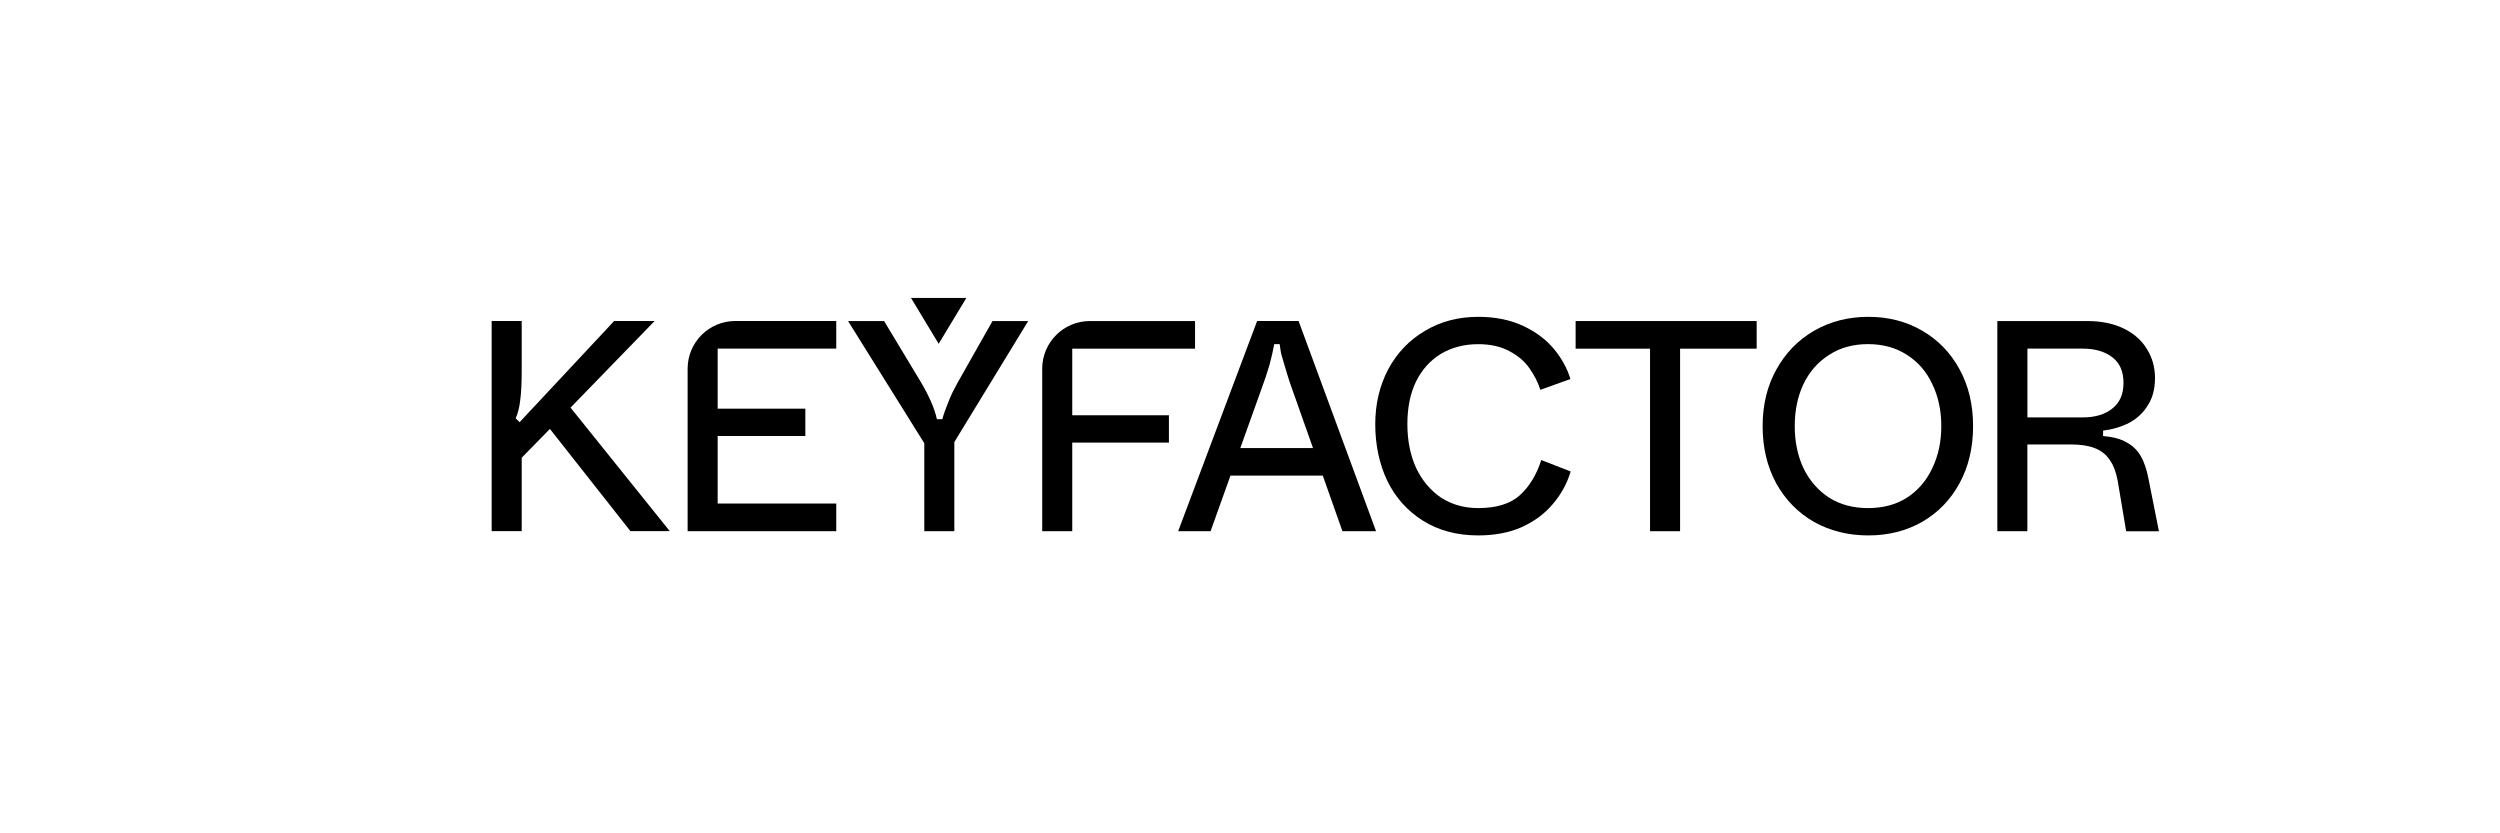 <?xml version="1.0" encoding="UTF-8"?>
<svg id="Layer_1" data-name="Layer 1" xmlns="http://www.w3.org/2000/svg" width="600" height="200" viewBox="0 0 600 200">
  <path d="M157.13,77.04h-9.73l-22.7,24.29-.93-.93c.53-1.2.89-2.64,1.08-4.33.24-1.73.36-4.08.36-7.06v-11.97h-7.21v50.44h7.21v-17.63l6.77-6.91,19.32,24.53h9.44l-23.81-29.64,20.2-20.81Z"/>
  <path d="M165.03,88.48v39h35.67v-6.63h-28.46v-16.21h21.04v-6.56h-21.04v-14.41h28.46v-6.63h-24.23c-6.32,0-11.44,5.12-11.44,11.44h0Z"/>
  <path d="M229.92,91.67c-.48.91-.93,1.78-1.37,2.6-.38.82-.72,1.61-1.01,2.38-.29.72-.55,1.42-.8,2.09-.24.67-.43,1.3-.58,1.87h-1.3c-.29-1.3-.75-2.67-1.37-4.11-.62-1.44-1.44-3.02-2.45-4.75l-8.86-14.7h-8.65l18.3,29.33v21.11h7.21v-21.4l17.73-29.04h-8.57l-8.28,14.63h0Z"/>
  <path d="M257.34,83.68h29.47v-6.63h-25.24c-6.32,0-11.44,5.12-11.44,11.44v39h7.21v-21.26h23.2v-6.56h-23.2v-16h0Z"/>
  <path d="M301.71,77.04l-18.95,50.44h7.78l4.77-13.33h22.16l4.71,13.33h8.07l-18.59-50.44h-9.95ZM297.68,107.52l4.9-13.69c.43-1.15.82-2.24,1.15-3.24.34-1.06.65-2.04.93-2.95.24-.91.46-1.78.65-2.6.19-.82.36-1.63.51-2.45h1.3c.09.77.22,1.53.36,2.31.19.72.41,1.47.65,2.24.29.96.6,2,.93,3.1.33,1.11.75,2.31,1.22,3.6l4.84,13.69h-17.44Z"/>
  <path d="M364.79,118.84c-2.31,2.07-5.64,3.1-10.01,3.1-3.37,0-6.34-.84-8.94-2.52-2.55-1.73-4.54-4.11-5.98-7.13-1.4-3.07-2.09-6.58-2.09-10.52s.69-7.35,2.09-10.23c1.44-2.88,3.44-5.09,5.98-6.63,2.6-1.53,5.57-2.31,8.94-2.31,2.98,0,5.5.58,7.57,1.73,2.07,1.11,3.65,2.47,4.75,4.11,1.15,1.63,2.02,3.34,2.59,5.12l7.21-2.6c-.77-2.55-2.09-4.95-3.96-7.21-1.87-2.26-4.35-4.11-7.42-5.55-3.08-1.44-6.66-2.16-10.74-2.16-4.8,0-9.08,1.13-12.83,3.39-3.75,2.21-6.68,5.28-8.79,9.22-2.07,3.94-3.1,8.33-3.1,13.19s.96,9.51,2.88,13.54c1.97,4.04,4.83,7.23,8.57,9.59,3.75,2.35,8.17,3.53,13.26,3.53,3.99,0,7.49-.67,10.52-2.02,3.03-1.4,5.5-3.24,7.42-5.55,1.97-2.31,3.39-4.9,4.25-7.78l-7.06-2.74c-1.11,3.51-2.81,6.32-5.12,8.43h0Z"/>
  <path d="M378.14,83.68h17.87v43.81h7.21v-43.81h18.38v-6.63h-43.45v6.63Z"/>
  <path d="M461.3,79.35c-3.8-2.21-8.09-3.31-12.9-3.31s-9.12,1.11-12.97,3.31c-3.84,2.21-6.87,5.31-9.08,9.3-2.21,3.94-3.32,8.48-3.32,13.62s1.08,9.7,3.24,13.69c2.21,3.99,5.24,7.08,9.08,9.3,3.89,2.16,8.24,3.24,13.04,3.24s9.1-1.08,12.9-3.24c3.84-2.21,6.84-5.31,9.01-9.3,2.16-3.99,3.24-8.55,3.24-13.69s-1.08-9.68-3.24-13.62c-2.16-3.99-5.16-7.08-9.01-9.3h0ZM463.75,112.36c-1.39,2.98-3.41,5.33-6.05,7.06-2.64,1.68-5.76,2.52-9.37,2.52s-6.73-.84-9.37-2.52c-2.64-1.73-4.68-4.08-6.13-7.06-1.39-2.98-2.09-6.34-2.09-10.09s.69-7.11,2.09-10.09c1.44-2.98,3.48-5.31,6.13-6.99,2.64-1.73,5.77-2.6,9.37-2.6s6.72.87,9.37,2.6c2.64,1.68,4.66,4.01,6.05,6.99,1.44,2.98,2.16,6.34,2.16,10.09s-.72,7.11-2.16,10.09Z"/>
  <path d="M515.62,114.8c-.43-2.21-1.06-4.01-1.87-5.4-.82-1.4-1.95-2.47-3.39-3.24-1.4-.82-3.27-1.32-5.62-1.51v-1.3c2.31-.29,4.4-.91,6.27-1.87,1.87-1.01,3.36-2.4,4.46-4.18,1.15-1.78,1.73-3.96,1.73-6.56s-.65-4.93-1.95-6.99c-1.25-2.07-3.1-3.7-5.55-4.9-2.45-1.2-5.38-1.8-8.79-1.8h-21.55v50.44h7.21v-20.82h10.45c2.31,0,4.2.29,5.69.87,1.53.58,2.73,1.51,3.6,2.81.91,1.25,1.56,2.95,1.95,5.12l2.02,12.03h7.86l-2.52-12.68h0ZM499.84,100.17h-13.26v-16.5h13.26c2.98,0,5.35.7,7.13,2.09,1.78,1.35,2.67,3.39,2.67,6.13s-.91,4.8-2.74,6.2c-1.78,1.4-4.13,2.09-7.06,2.09h0Z"/>
  <path d="M231.93,71.5h-13.29l6.64,11.01,6.65-11.01Z"/>
</svg>